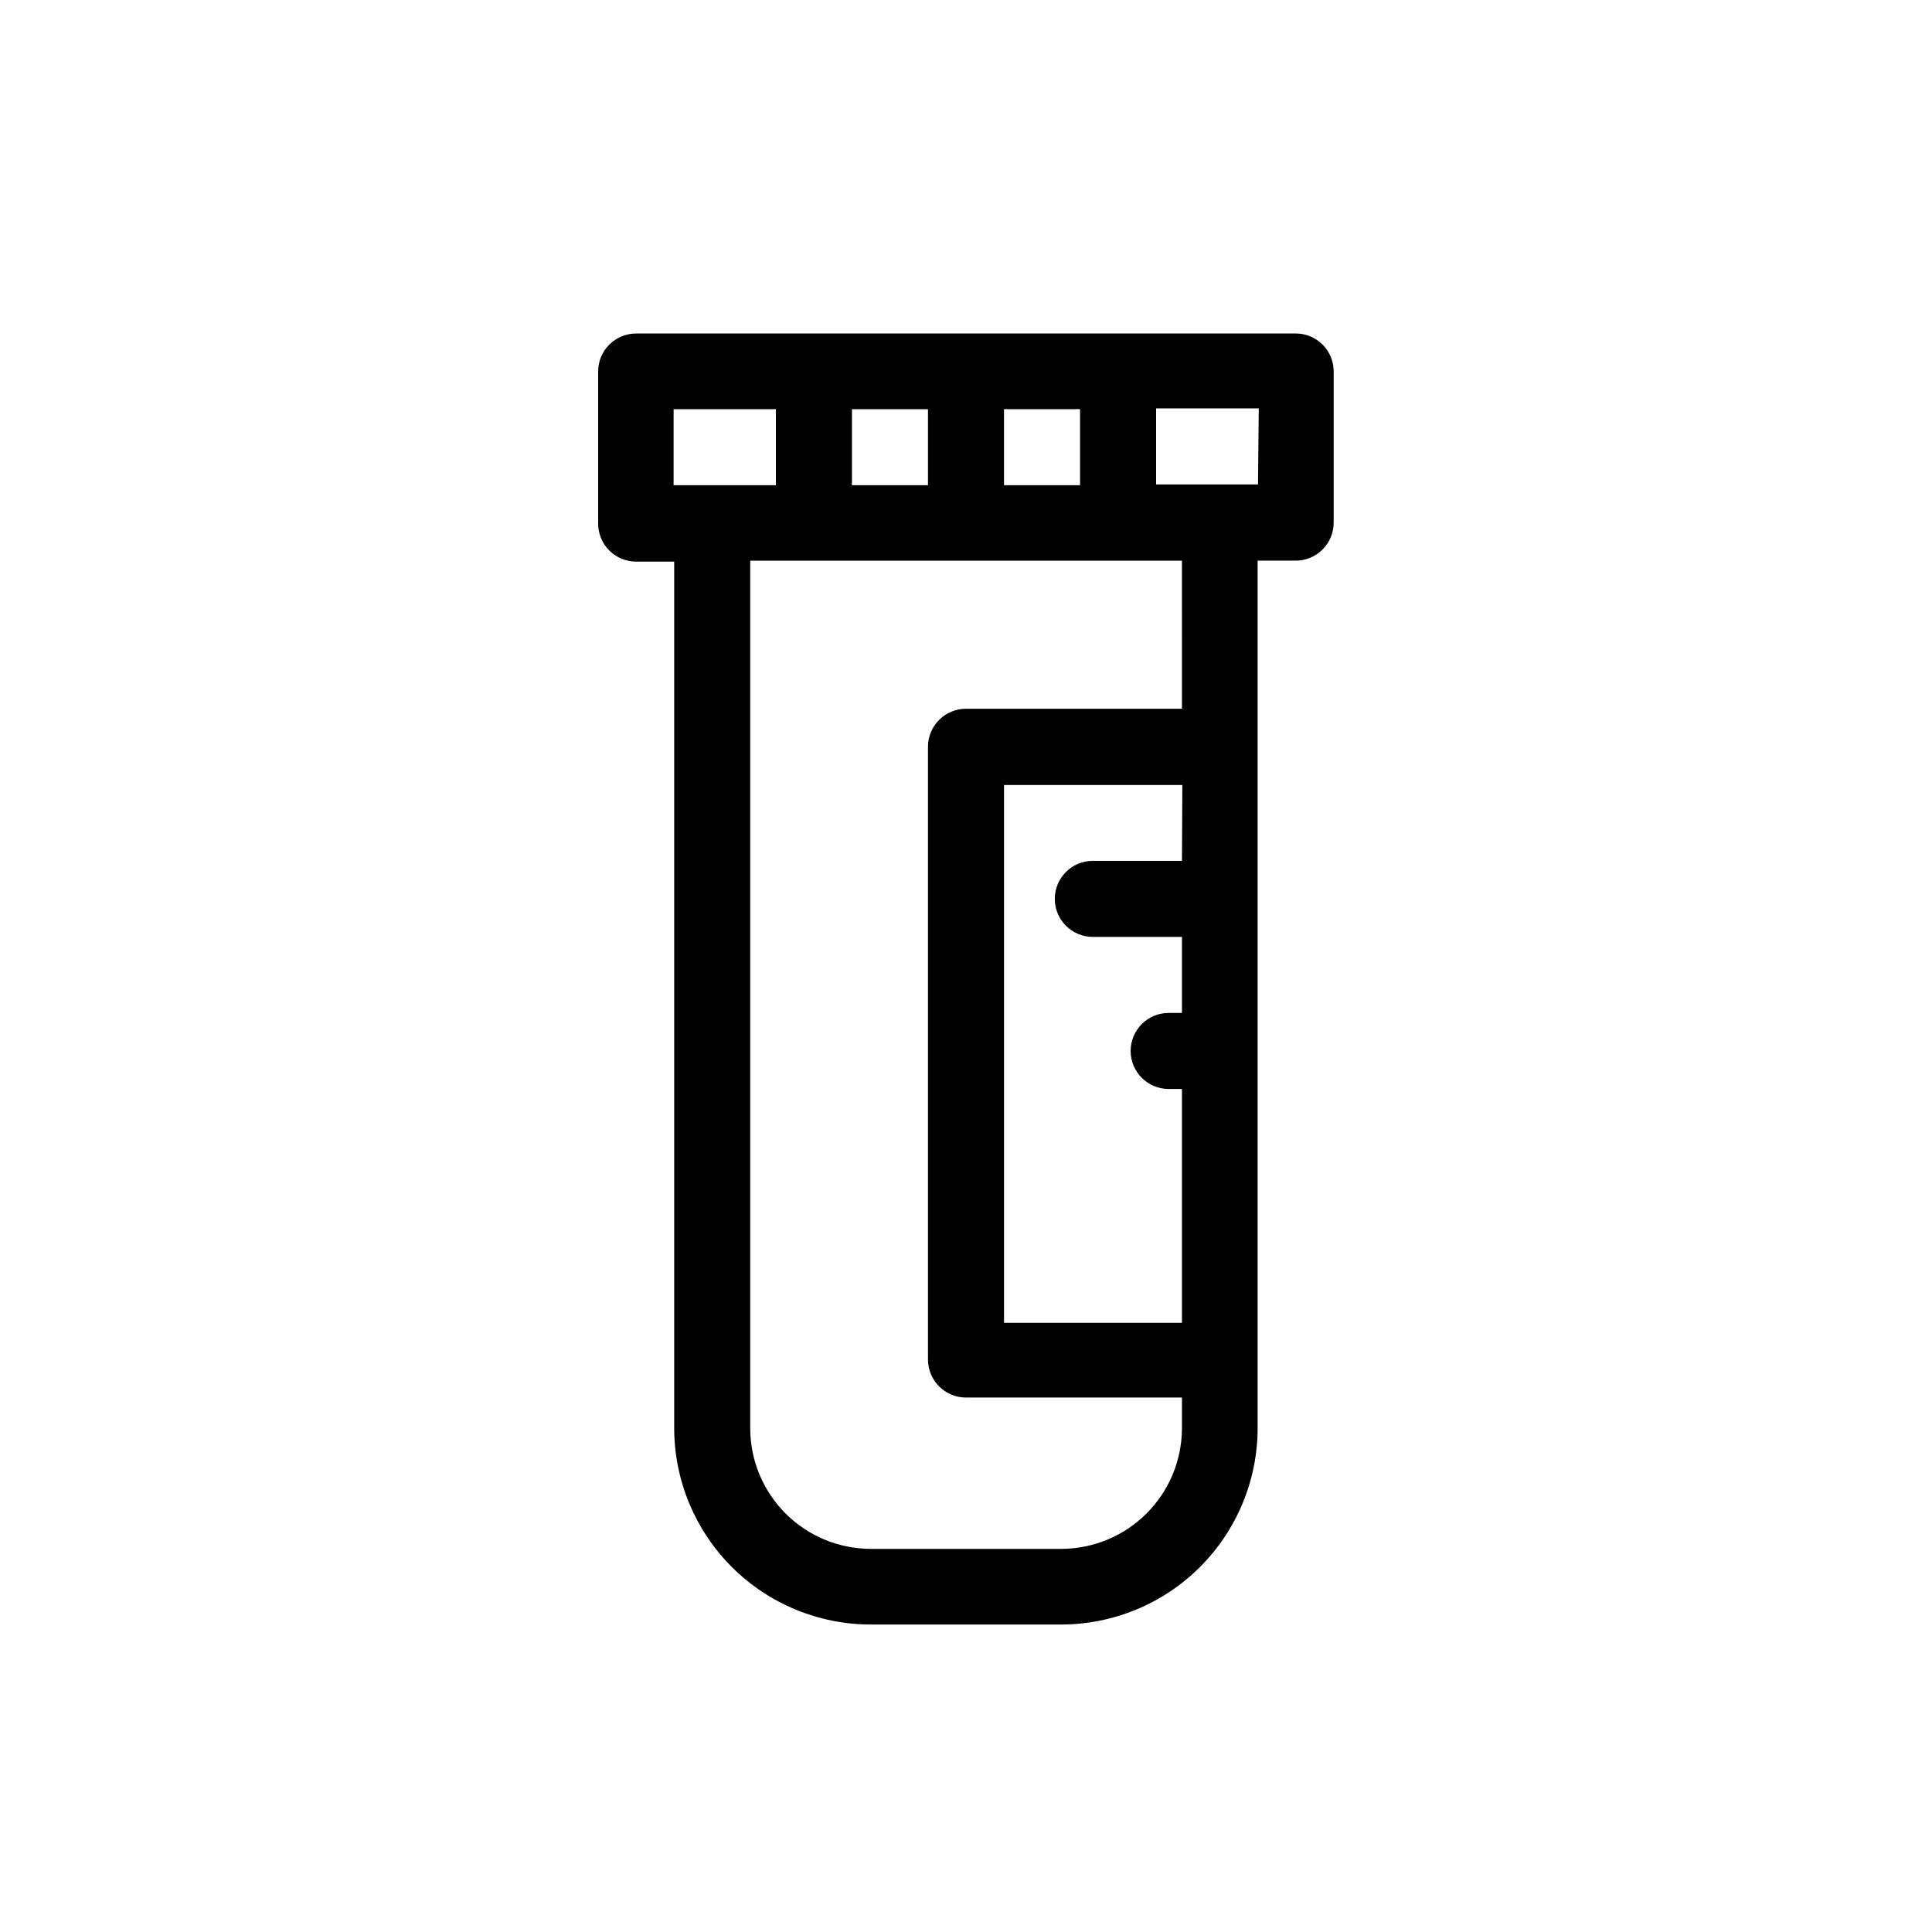 <?xml version="1.0" encoding="UTF-8"?>
<!-- Uploaded to: SVG Repo, www.svgrepo.com, Generator: SVG Repo Mixer Tools -->
<svg fill="#000000" width="800px" height="800px" version="1.1" viewBox="144 144 512 512" xmlns="http://www.w3.org/2000/svg">
 <path d="m487.36 232.38h-174.77c-5.562 0-10.074 4.508-10.074 10.074v40.305c0 2.672 1.062 5.234 2.949 7.125 1.891 1.891 4.453 2.953 7.125 2.953h10.078v229.63c0.012 13.816 5.516 27.062 15.293 36.824 9.777 9.758 23.035 15.234 36.852 15.223h50.379c13.809 0 27.051-5.484 36.82-15.242 9.766-9.758 15.262-22.996 15.273-36.805v-229.89h10.078c2.672 0 5.234-1.062 7.125-2.949 1.891-1.891 2.949-4.453 2.949-7.125v-40.305c-0.137-5.469-4.606-9.828-10.074-9.824zm-77.285 20.051h20.152v20.152h-20.152zm-40.305 0h20.152v20.152h-20.152zm-47.258 20.152v-20.152h27.105v20.152zm134.72 99.551h-23.629c-5.562 0-10.074 4.512-10.074 10.078 0 5.562 4.512 10.074 10.074 10.074h23.629v20.152h-3.527c-5.562 0-10.074 4.512-10.074 10.078 0 5.562 4.512 10.074 10.074 10.074h3.527v61.969h-47.156v-142.53h47.258zm0-40.305h-57.23c-5.566 0-10.078 4.512-10.078 10.078v162.38c0 2.676 1.062 5.238 2.953 7.125 1.887 1.891 4.449 2.953 7.125 2.953h57.23v8.16c-0.027 8.48-3.414 16.605-9.418 22.594-6.008 5.988-14.145 9.348-22.625 9.348h-50.379c-8.484 0-16.621-3.367-22.621-9.367s-9.371-14.137-9.371-22.625v-229.89h114.41zm20.152-59.449h-27.004v-20.152h27.207z"/>
</svg>